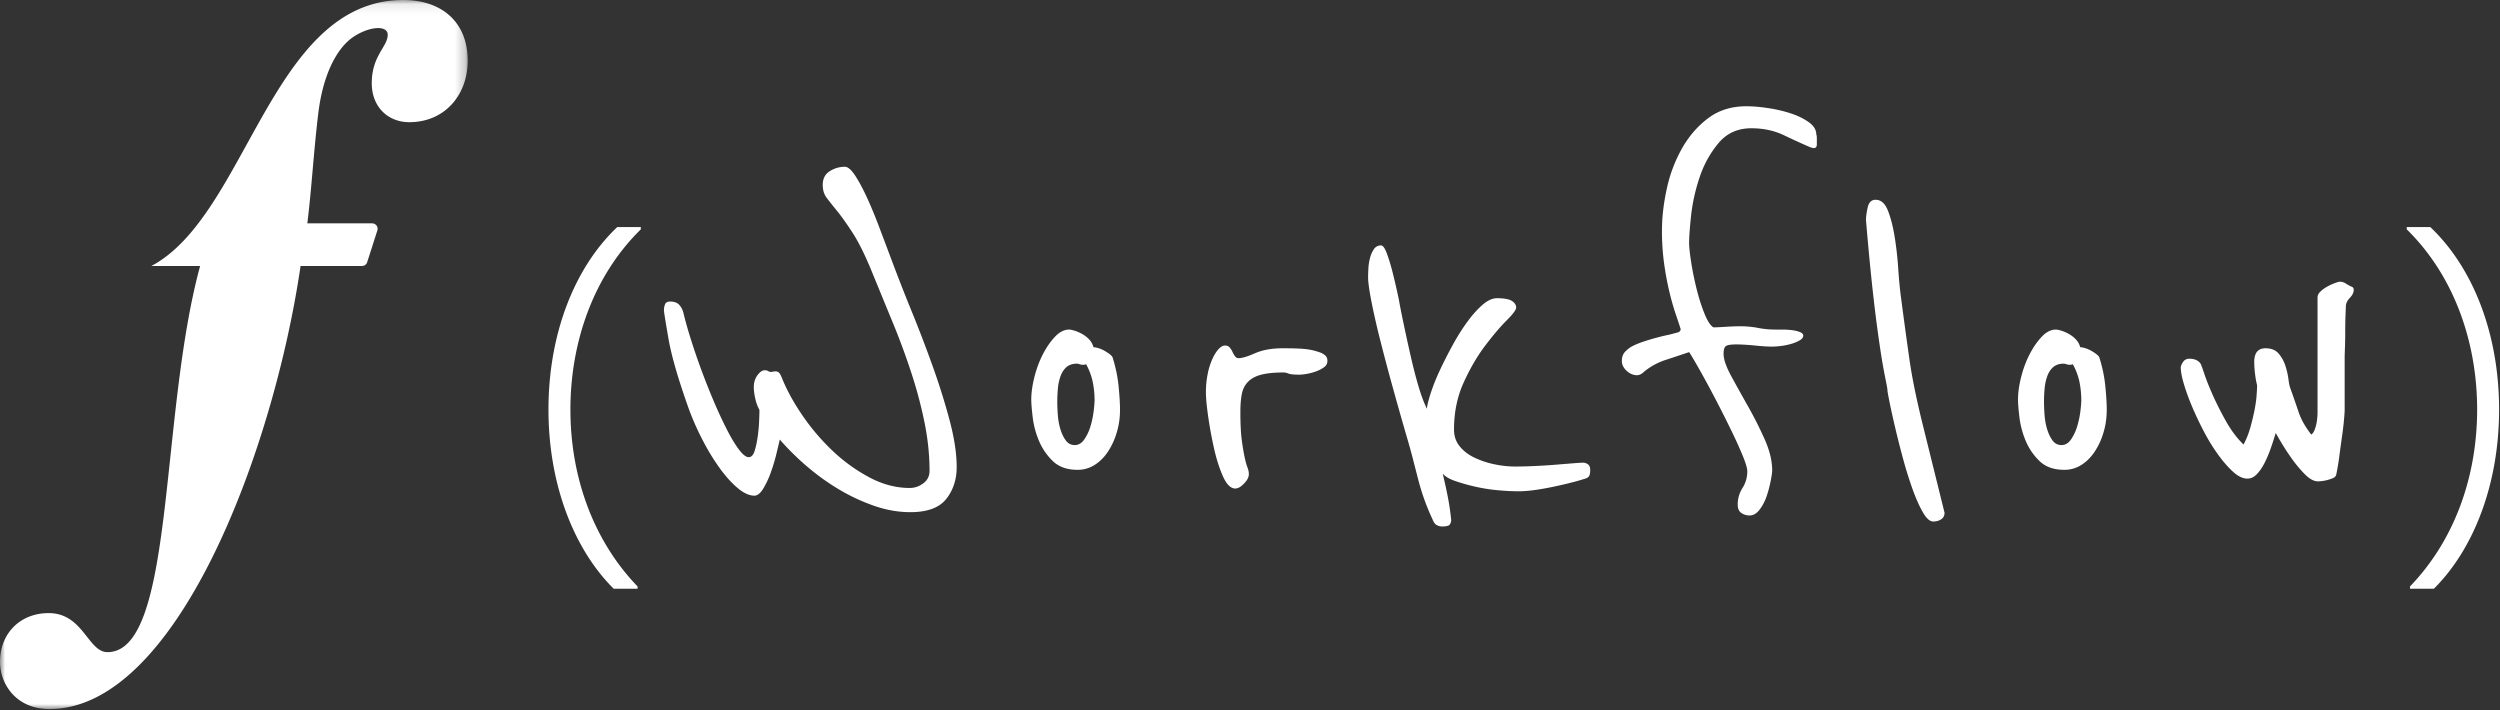 <svg xmlns="http://www.w3.org/2000/svg" xmlns:xlink="http://www.w3.org/1999/xlink" width="250" height="71" viewBox="0 0 250 71"><rect x="0" y="0" width="250" height="71" fill="#333333" stroke="none"/><defs><path id="a" d="M0 .095h46.771V71H.001z"/></defs><g fill="none" fill-rule="evenodd"><g transform="translate(0 -.095)"><mask id="b" fill="#fff"><use xlink:href="#a"/></mask><path fill="#FFF" d="M37.726 23.165l-1.016 3.174a.543.543 0 0 1-.509.353h-6.144C27.358 45.13 17.69 71 4.947 71 1.574 71 0 68.452 0 66.279c0-2.774 1.95-4.873 4.872-4.873 3.448 0 3.927 3.903 5.875 3.903 6.761 0 5.185-23.684 9.266-38.617h-4.872C24.735 21.595 27.123.095 40.325.095c3.897 0 6.446 2.248 6.446 6.07 0 3.375-2.249 6.148-5.847 6.148-2.098 0-3.747-1.5-3.747-3.898 0-2.773 1.594-3.64 1.594-4.84 0-1.008-1.906-.85-3.502.257-1.493 1.037-2.943 3.525-3.435 7.555-.469 3.838-.67 7.6-1.103 11.044h6.486c.38 0 .642.379.51.734" mask="url(#b)"/></g><path fill="#FFF" d="M61.368 58.872c-3.971-3.939-6.521-10.429-6.521-17.919s2.55-14.143 6.876-18.243h2.358v.226c-4.746 4.65-7.04 11.301-7.04 18.017 0 6.748 2.294 13.108 6.717 17.693v.226h-2.39zm34.3-12.165c0 1.247-.349 2.31-1.046 3.19-.697.88-1.891 1.32-3.588 1.32-1.169 0-2.345-.201-3.532-.605a18.96 18.96 0 0 1-3.475-1.595 22.767 22.767 0 0 1-3.25-2.31 25.853 25.853 0 0 1-2.797-2.75c-.077.33-.19.807-.34 1.43a17.66 17.66 0 0 1-.564 1.87 8.771 8.771 0 0 1-.763 1.623c-.284.458-.576.687-.877.687-.49 0-1.027-.238-1.61-.715-.585-.476-1.168-1.108-1.752-1.897a21.575 21.575 0 0 1-1.695-2.723 26.956 26.956 0 0 1-1.442-3.19c-1.093-3.043-1.79-5.436-2.09-7.177-.302-1.741-.453-2.686-.453-2.833 0-.22.037-.421.113-.605.075-.183.244-.275.508-.275.415 0 .725.119.933.358.207.239.349.54.424.907.189.77.442 1.66.763 2.667a66.06 66.06 0 0 0 1.073 3.108c.397 1.064.81 2.099 1.243 3.108a43.127 43.127 0 0 0 1.273 2.722c.414.807.81 1.457 1.186 1.953.377.495.697.742.962.742.263 0 .46-.21.593-.633.132-.42.234-.907.31-1.457.075-.55.122-1.081.141-1.595.02-.513.029-.861.029-1.045a3.986 3.986 0 0 1-.423-1.155 5.383 5.383 0 0 1-.143-1.1c0-.476.122-.88.368-1.21.245-.33.48-.495.707-.495.15 0 .254.019.31.055.056.037.142.074.255.11.112 0 .206-.008.282-.027a1.18 1.18 0 0 1 .282-.028.52.52 0 0 1 .255.083c.095.055.198.21.31.467.49 1.247 1.188 2.53 2.092 3.85a21.853 21.853 0 0 0 3.052 3.575 16.774 16.774 0 0 0 3.674 2.64c1.318.697 2.656 1.045 4.013 1.045.489 0 .94-.155 1.356-.467.414-.311.62-.724.62-1.238 0-1.54-.16-3.116-.48-4.73a43.934 43.934 0 0 0-1.3-4.95 72.08 72.08 0 0 0-1.892-5.143c-.718-1.74-1.451-3.528-2.204-5.362-.641-1.54-1.253-2.76-1.837-3.658-.586-.897-1.095-1.612-1.526-2.145-.434-.53-.782-.97-1.045-1.32-.266-.348-.397-.778-.397-1.292 0-.623.236-1.081.707-1.375a2.79 2.79 0 0 1 1.499-.44c.3 0 .638.284 1.016.853.376.569.773 1.302 1.188 2.199.413.899.828 1.898 1.243 2.998l1.242 3.3c.603 1.614 1.28 3.347 2.035 5.198.754 1.852 1.46 3.704 2.119 5.555a65.956 65.956 0 0 1 1.668 5.362c.451 1.724.677 3.245.677 4.565m13.79-6.71a9.44 9.44 0 0 0-.17-1.732 6.26 6.26 0 0 0-.68-1.843.636.636 0 0 1-.281.055 1.02 1.02 0 0 1-.367-.055.733.733 0 0 0-.254-.055c-.452 0-.811.12-1.074.358-.264.238-.462.55-.594.935a5.123 5.123 0 0 0-.254 1.237c-.038.44-.056.862-.056 1.265 0 .404.018.853.056 1.348.037.495.122.962.254 1.402.132.44.312.816.537 1.127.227.312.528.468.904.468s.698-.193.96-.577a4.74 4.74 0 0 0 .623-1.348 9.01 9.01 0 0 0 .31-1.512c.058-.495.086-.853.086-1.073m2.543.99c0 .807-.113 1.577-.34 2.31a7.076 7.076 0 0 1-.903 1.925c-.378.55-.821.982-1.328 1.293a3.133 3.133 0 0 1-1.668.467c-1.055 0-1.884-.293-2.487-.88a6.06 6.06 0 0 1-1.384-2.035 8.701 8.701 0 0 1-.621-2.338c-.095-.788-.142-1.383-.142-1.787 0-.66.103-1.403.31-2.227.208-.825.49-1.586.848-2.283.359-.696.764-1.283 1.216-1.76.452-.476.923-.715 1.412-.715.113 0 .292.037.537.11.245.074.499.184.763.33.264.147.499.33.707.55.206.22.348.477.424.77.414.037.828.184 1.243.44.414.257.64.459.678.605.3.954.499 1.907.593 2.86.094.954.142 1.742.142 2.365m20.739-4.895c0 .257-.111.467-.338.632-.225.165-.49.303-.791.413a5.554 5.554 0 0 1-1.64.33c-.564 0-.941-.036-1.13-.11a1.342 1.342 0 0 0-.452-.11c-.941 0-1.695.074-2.26.22-.565.147-1.008.385-1.327.715-.322.33-.53.743-.623 1.238-.094.494-.141 1.09-.141 1.787 0 1.174.047 2.109.14 2.805.095.697.19 1.265.284 1.705.093.44.188.779.283 1.018.094.238.14.467.14.687 0 .294-.16.605-.48.935-.32.33-.612.495-.876.495-.452 0-.857-.394-1.215-1.182-.358-.788-.66-1.724-.904-2.806a39.496 39.496 0 0 1-.593-3.217c-.151-1.063-.226-1.87-.226-2.42 0-.623.056-1.218.17-1.788a6.857 6.857 0 0 1 .452-1.485c.187-.421.395-.76.62-1.017.227-.256.453-.385.679-.385.188 0 .339.064.453.192.112.129.206.275.282.44.075.165.16.312.254.44a.435.435 0 0 0 .368.193c.339 0 .885-.165 1.639-.495.753-.33 1.675-.495 2.769-.495 1.017 0 1.78.027 2.288.082a6.204 6.204 0 0 1 1.498.358c.114.037.254.119.424.247.17.129.254.322.254.578m26.279 10.89c0 .293-.038.504-.113.632-.075.13-.264.23-.565.303-.34.11-.763.23-1.27.357-.51.13-1.067.257-1.669.385-.603.13-1.215.24-1.836.33-.622.092-1.197.138-1.725.138-.64 0-1.346-.036-2.119-.11a17.099 17.099 0 0 1-2.232-.358 19.13 19.13 0 0 1-1.95-.55c-.584-.2-1.008-.448-1.27-.742.186.77.356 1.54.508 2.31.15.77.262 1.54.34 2.31a.768.768 0 0 1-.143.467c-.095.13-.349.193-.763.193a1.11 1.11 0 0 1-.537-.138c-.17-.09-.31-.283-.424-.577a23.663 23.663 0 0 1-.847-2.063 23.116 23.116 0 0 1-.594-1.952c-.169-.66-.349-1.356-.536-2.09-.19-.733-.415-1.54-.679-2.42a411.26 411.26 0 0 1-1.3-4.593 216.95 216.95 0 0 1-1.243-4.675 73.276 73.276 0 0 1-.904-3.96c-.227-1.155-.339-1.97-.339-2.447 0-.22.01-.513.028-.88.02-.366.076-.724.17-1.073.093-.348.226-.64.395-.88a.82.82 0 0 1 .707-.357c.187 0 .386.284.593.852.207.57.396 1.192.565 1.87.17.68.32 1.32.452 1.925.132.606.198.927.198.963.15.807.33 1.696.537 2.667.207.972.423 1.953.65 2.943.226.99.471 1.934.734 2.832.264.9.546 1.66.848 2.283.037-.366.17-.898.395-1.595a20.08 20.08 0 0 1 .905-2.255c.377-.806.801-1.64 1.271-2.503.471-.86.961-1.64 1.47-2.337.51-.696 1.018-1.265 1.526-1.705.508-.44.99-.66 1.441-.66.716 0 1.216.092 1.498.275.282.184.424.404.424.66 0 .22-.32.651-.96 1.292-.642.642-1.358 1.485-2.149 2.53-.79 1.045-1.507 2.274-2.147 3.685-.642 1.412-.96 2.98-.96 4.703 0 .624.178 1.164.536 1.622.357.46.828.835 1.413 1.128a8.531 8.531 0 0 0 1.978.687c.735.165 1.46.248 2.175.248.641 0 1.337-.018 2.091-.055.754-.036 1.46-.083 2.12-.138.66-.055 1.224-.1 1.696-.137.47-.036.762-.055.876-.055.187 0 .357.055.508.165.15.11.226.294.226.55m22.606-33.55c.037.074.058.202.058.385v.605c0 .257-.095.385-.285.385a.935.935 0 0 1-.281-.055 2.078 2.078 0 0 1-.284-.11 73.379 73.379 0 0 1-2.458-1.127c-.96-.458-2.043-.688-3.249-.688-1.356 0-2.45.495-3.278 1.485a10.431 10.431 0 0 0-1.893 3.437 18.2 18.2 0 0 0-.849 3.823c-.13 1.247-.196 2.145-.196 2.695 0 .404.065 1.037.196 1.897.132.863.313 1.752.538 2.668.225.917.49 1.75.791 2.502.302.752.602 1.22.904 1.403.226 0 .631-.018 1.215-.055a24.402 24.402 0 0 1 1.441-.055c.641 0 1.243.055 1.81.165a9.14 9.14 0 0 0 1.751.165h.678c.301 0 .612.019.932.055.32.037.595.102.82.192.227.093.34.212.34.358 0 .184-.133.349-.395.495a3.945 3.945 0 0 1-.905.357 6.388 6.388 0 0 1-1.017.193 7.784 7.784 0 0 1-.791.055c-.19 0-.434-.008-.737-.027-.3-.018-.63-.046-.988-.083a25.106 25.106 0 0 0-1.017-.082 15.102 15.102 0 0 0-.82-.028c-.603 0-.97.065-1.102.193-.132.129-.198.376-.198.742 0 .55.255 1.293.763 2.227a205.37 205.37 0 0 0 1.667 2.998 38.878 38.878 0 0 1 1.667 3.3c.51 1.137.764 2.182.764 3.135 0 .184-.047.522-.141 1.018a12.15 12.15 0 0 1-.395 1.512c-.17.514-.406.972-.706 1.375-.303.404-.643.605-1.018.605a1.43 1.43 0 0 1-.82-.247c-.245-.165-.367-.45-.367-.853 0-.586.16-1.136.48-1.65a3.07 3.07 0 0 0 .48-1.65c0-.293-.14-.788-.423-1.485a41.681 41.681 0 0 0-1.046-2.337 118.16 118.16 0 0 0-2.74-5.335 88.156 88.156 0 0 0-1.102-1.953c-.303-.513-.472-.788-.51-.825-.755.257-1.525.514-2.316.77a6.732 6.732 0 0 0-2.148 1.155c-.263.257-.508.385-.734.385-.379 0-.727-.146-1.046-.44-.32-.293-.48-.623-.48-.99 0-.403.121-.723.367-.962.245-.24.48-.413.707-.523.339-.183.865-.385 1.582-.605.714-.22 1.43-.403 2.146-.55.264-.073.51-.138.736-.192.226-.056.34-.174.34-.358a62.105 62.105 0 0 0-.481-1.457 25.384 25.384 0 0 1-.623-2.173 29.49 29.49 0 0 1-.537-2.833 23.692 23.692 0 0 1-.226-3.382c0-1.32.16-2.713.482-4.18a14.31 14.31 0 0 1 1.524-4.043c.697-1.228 1.573-2.235 2.629-3.025 1.055-.788 2.317-1.182 3.787-1.182.678 0 1.43.064 2.26.193.829.129 1.591.312 2.288.549.697.239 1.28.533 1.752.88.471.35.707.743.707 1.183m12.489 38.5c-.226.147-.49.22-.791.22-.34 0-.688-.311-1.045-.935-.358-.623-.707-1.411-1.046-2.365a41.741 41.741 0 0 1-.961-3.107 95.307 95.307 0 0 1-.791-3.135 85.7 85.7 0 0 1-.537-2.448c-.132-.66-.197-1.026-.197-1.1 0-.146-.067-.531-.198-1.155a61.453 61.453 0 0 1-.51-2.915 135.6 135.6 0 0 1-.677-5.143c-.246-2.107-.5-4.72-.763-7.837 0-.33.056-.751.169-1.265.114-.513.376-.77.79-.77.529 0 .934.349 1.217 1.045.282.697.508 1.559.678 2.585a33.37 33.37 0 0 1 .367 3.218c.075 1.118.17 2.099.283 2.942a486.52 486.52 0 0 0 .82 6.022c.13.935.3 1.917.508 2.943.206 1.027.46 2.164.763 3.41l2.26 9.13c0 .294-.112.514-.34.66m14.017-11.935a9.44 9.44 0 0 0-.17-1.732 6.26 6.26 0 0 0-.679-1.843.636.636 0 0 1-.282.055 1.02 1.02 0 0 1-.367-.055.733.733 0 0 0-.254-.055c-.452 0-.81.12-1.074.358s-.462.55-.594.935a5.123 5.123 0 0 0-.254 1.237c-.038.44-.056.862-.056 1.265 0 .404.018.853.056 1.348.037.495.122.962.254 1.402.132.44.312.816.537 1.127.227.312.528.468.904.468s.698-.193.961-.577a4.74 4.74 0 0 0 .622-1.348c.15-.513.254-1.018.311-1.512.057-.495.085-.853.085-1.073m2.543.99c0 .807-.113 1.577-.339 2.31a7.076 7.076 0 0 1-.904 1.925c-.378.55-.82.982-1.328 1.293a3.133 3.133 0 0 1-1.668.467c-1.055 0-1.884-.293-2.487-.88a6.06 6.06 0 0 1-1.384-2.035 8.701 8.701 0 0 1-.62-2.338c-.096-.788-.143-1.383-.143-1.787 0-.66.103-1.403.31-2.227.208-.825.49-1.586.848-2.283.36-.696.764-1.283 1.216-1.76.452-.476.923-.715 1.412-.715.113 0 .292.037.537.11.245.074.5.184.763.33.264.147.5.33.707.55.206.22.348.477.424.77.414.037.828.184 1.243.44.414.257.641.459.678.605.301.954.5 1.907.593 2.86.094.954.142 1.742.142 2.365m24.471-12.32c.15.037.226.147.226.33 0 .257-.132.523-.396.798s-.395.577-.395.907c0 .074-.01.349-.029.825a40.465 40.465 0 0 0-.028 1.595 47.1 47.1 0 0 1-.028 1.65c-.02.514-.029.807-.029.88v5.445a28.36 28.36 0 0 1-.254 2.475c-.094.66-.188 1.348-.282 2.063a22.51 22.51 0 0 1-.31 1.842c-.039.147-.142.257-.312.33a3.97 3.97 0 0 1-.565.193 3.707 3.707 0 0 1-.593.11c-.19.018-.303.027-.339.027-.415 0-.858-.238-1.328-.715a12.44 12.44 0 0 1-1.328-1.595 22.587 22.587 0 0 1-1.074-1.65 30.786 30.786 0 0 1-.509-.88 30.255 30.255 0 0 1-.509 1.568 12.154 12.154 0 0 1-.62 1.457c-.228.44-.482.807-.765 1.1-.282.294-.593.44-.93.44-.454 0-.925-.22-1.415-.66-.49-.44-.989-1.008-1.498-1.705a18.72 18.72 0 0 1-1.44-2.337 32.41 32.41 0 0 1-1.188-2.503 22.299 22.299 0 0 1-.819-2.255c-.207-.696-.31-1.246-.31-1.65 0-.146.075-.33.225-.55a.716.716 0 0 1 .622-.33c.528 0 .905.165 1.13.495.037.037.16.367.367.99.207.624.5 1.357.876 2.2.377.844.821 1.714 1.328 2.613.51.898 1.083 1.659 1.725 2.282.263-.476.48-1.008.65-1.595.17-.586.31-1.155.423-1.705.114-.55.19-1.053.227-1.512.037-.458.056-.834.056-1.128a6.961 6.961 0 0 1-.169-.88 9.537 9.537 0 0 1-.085-.77 8.593 8.593 0 0 1-.029-.66c0-.916.376-1.375 1.131-1.375.565 0 .997.174 1.3.523.301.349.526.752.678 1.21.15.459.254.907.31 1.347.057.44.122.752.198.935.301.844.575 1.632.82 2.365.244.734.668 1.485 1.271 2.255.151-.11.273-.302.367-.577.094-.275.161-.56.2-.853.036-.293.055-.558.055-.797V29.767c0-.22.093-.421.283-.605.188-.183.414-.348.677-.495a5.74 5.74 0 0 1 .764-.357c.244-.091.424-.138.536-.138.19 0 .368.055.537.165.17.11.367.22.594.33m5.853 30.205v-.226c4.424-4.585 6.716-10.945 6.716-17.693 0-6.716-2.292-13.368-7.04-18.017v-.226h2.358c4.326 4.1 6.877 10.752 6.877 18.243 0 7.49-2.551 13.98-6.521 17.92h-2.39z"/></g></svg>